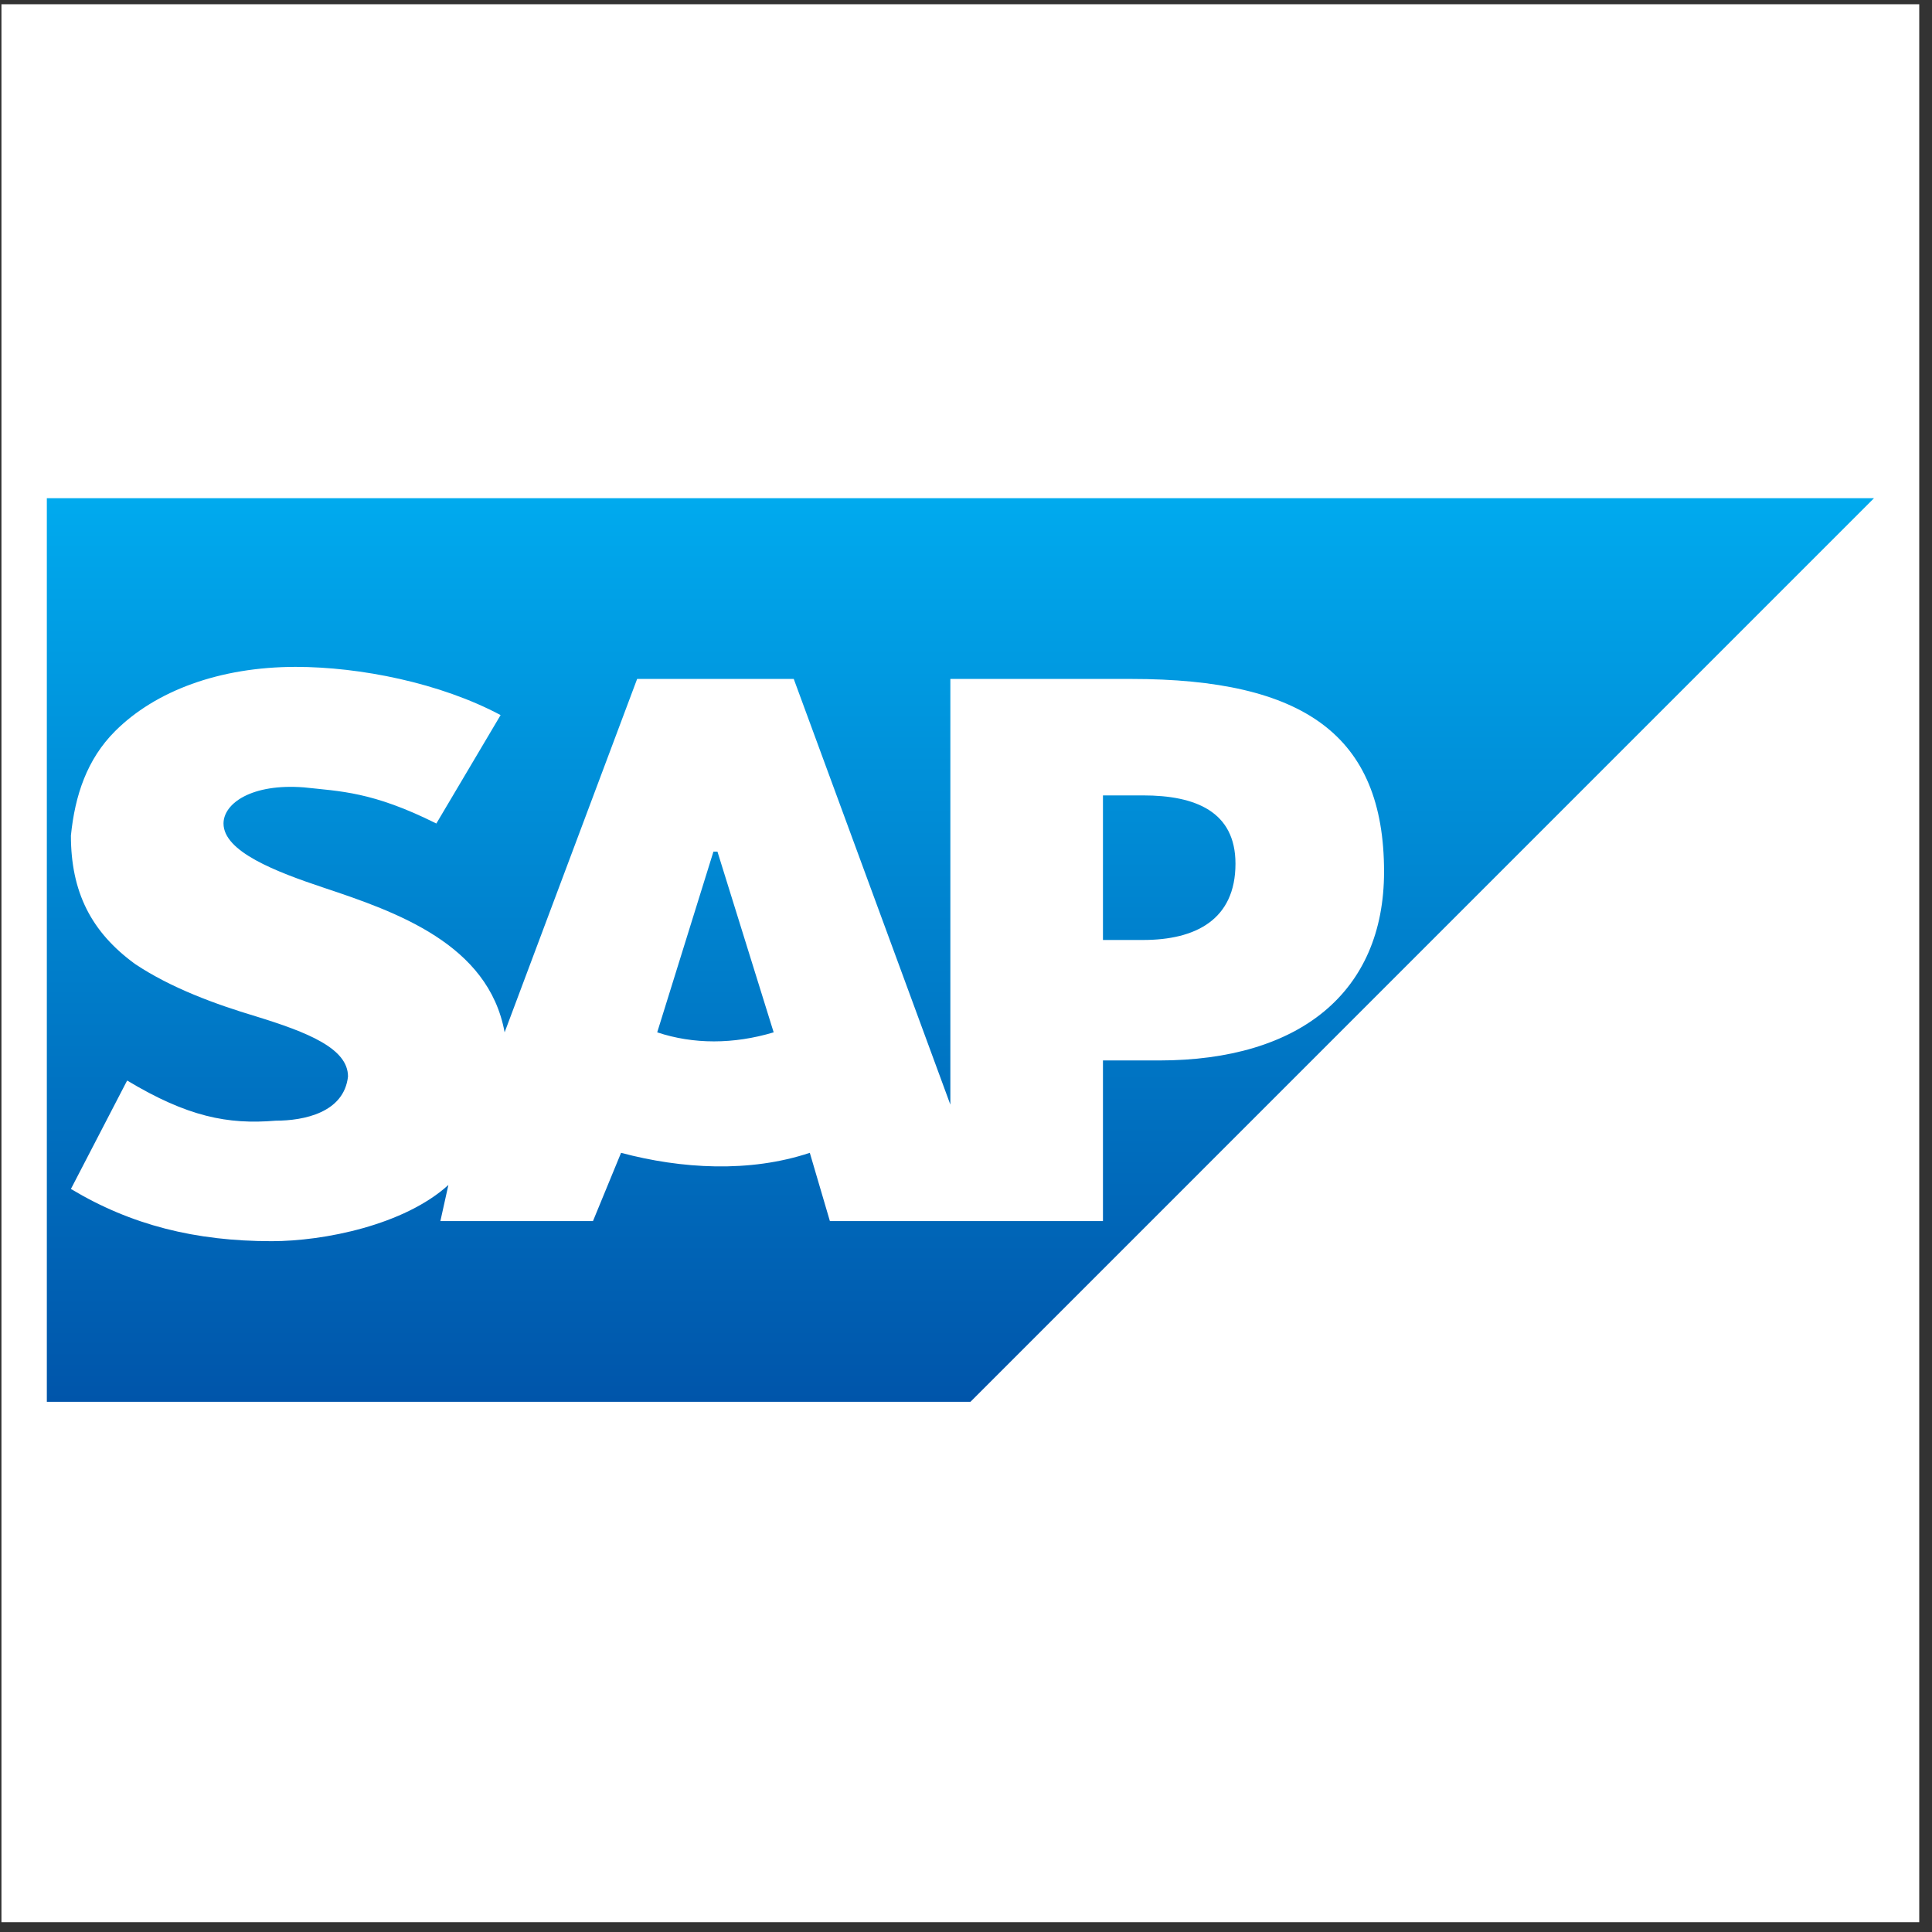 <svg width="136" height="136" viewBox="0 0 136 136" fill="none" xmlns="http://www.w3.org/2000/svg">
<rect x="0" y="0" width="136" height="136" fill="#333333" stroke="none"/>
<rect width="135" height="135.009" transform="translate(0.102 0.299)" fill="white"/>
<path d="M131.916 35.071H3.297V98.678H68.313" fill="url(#paint0_linear_13104_36513)"/>
<path d="M66.899 47.793V77.759L55.875 47.793H44.85L35.522 72.67C34.391 66.451 27.889 64.189 22.801 62.493C19.409 61.362 15.734 59.949 15.734 57.97C15.734 56.556 17.713 55.143 21.388 55.425C23.932 55.708 26.193 55.708 30.716 57.97L35.239 50.337C30.999 48.075 25.345 46.944 20.822 46.944C15.451 46.944 10.928 48.641 8.102 51.468C6.123 53.447 5.275 55.991 4.992 58.818C4.992 62.776 6.406 65.603 9.515 67.864C12.059 69.56 15.169 70.691 17.995 71.539C21.67 72.67 24.497 73.801 24.497 75.78C24.214 78.324 21.388 78.889 19.409 78.889C16.017 79.172 13.19 78.607 8.95 76.062L4.992 83.695C9.232 86.24 13.755 87.371 19.126 87.371C22.801 87.371 28.455 86.24 31.564 83.413L30.999 85.957H41.741L43.719 81.151C47.959 82.282 52.765 82.565 57.005 81.151L58.419 85.957H77.641V74.649H81.598C91.492 74.649 97.428 69.843 97.428 61.362C97.428 51.75 91.775 47.793 79.62 47.793H66.899ZM46.263 72.67L50.221 59.949H50.504L54.461 72.67C51.634 73.518 48.808 73.518 46.263 72.67ZM77.641 66.168V55.991H80.468C84.142 55.991 86.969 57.122 86.969 60.797C86.969 64.754 84.142 66.168 80.468 66.168H77.641Z" fill="white"/>
<defs>
<linearGradient id="paint0_linear_13104_36513" x1="3.297" y1="35.071" x2="3.297" y2="98.678" gradientUnits="userSpaceOnUse">
<stop stop-color="#00AAEE"/>
<stop offset="1" stop-color="#0055AA"/>
</linearGradient>
</defs>
</svg>
